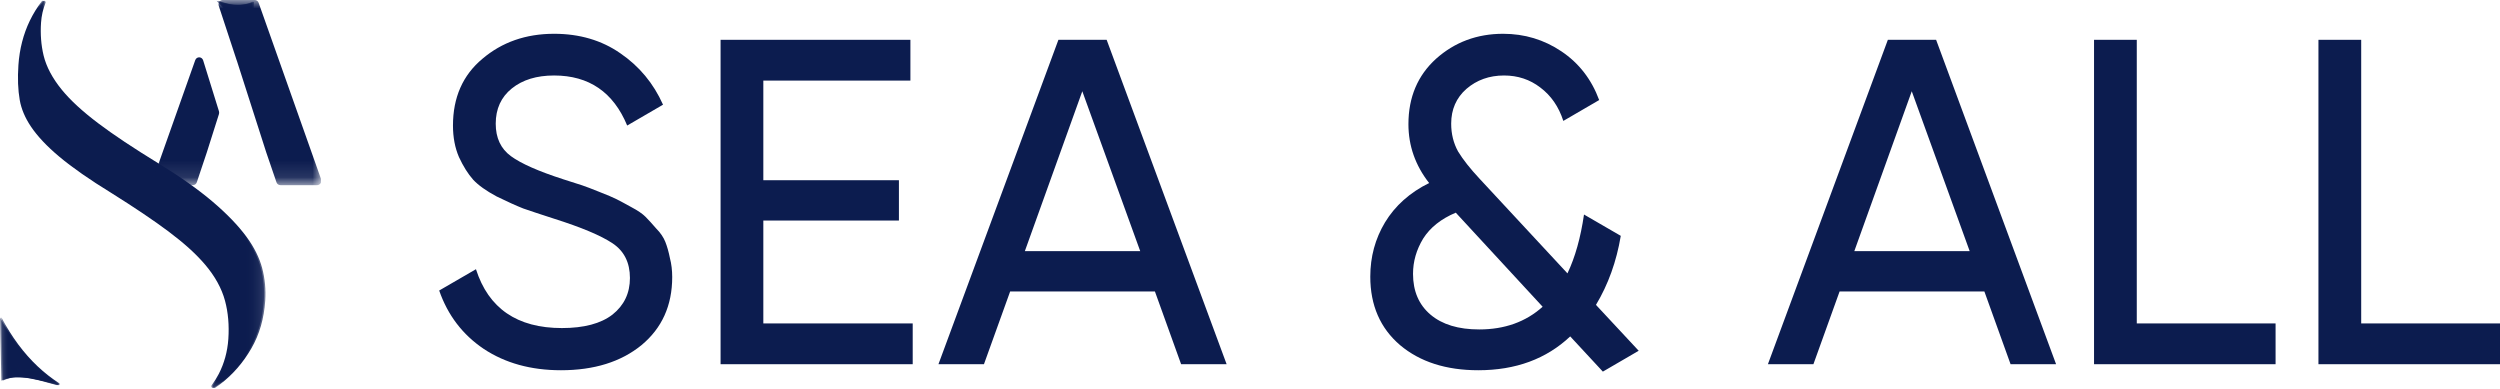 <svg width="148" height="23" viewBox="0 0 148 23" fill="none" xmlns="http://www.w3.org/2000/svg">
<path d="M33.21 21.918C31.433 21.918 29.909 21.497 28.639 20.656C27.388 19.814 26.508 18.662 26 17.199L28.177 15.937C28.92 18.26 30.616 19.421 33.265 19.421C34.571 19.421 35.569 19.156 36.258 18.625C36.947 18.077 37.292 17.354 37.292 16.458C37.292 15.544 36.947 14.858 36.258 14.4C35.569 13.943 34.417 13.459 32.802 12.947C32.004 12.69 31.396 12.489 30.979 12.343C30.562 12.178 30.036 11.941 29.401 11.63C28.784 11.3 28.322 10.971 28.014 10.642C27.705 10.294 27.424 9.846 27.17 9.298C26.934 8.749 26.816 8.127 26.816 7.432C26.816 5.768 27.397 4.451 28.558 3.481C29.719 2.494 31.133 2 32.802 2C34.308 2 35.614 2.384 36.72 3.152C37.845 3.92 38.688 4.936 39.251 6.198L37.129 7.432C36.312 5.457 34.87 4.469 32.802 4.469C31.768 4.469 30.934 4.725 30.299 5.237C29.664 5.749 29.347 6.444 29.347 7.322C29.347 8.164 29.646 8.804 30.245 9.243C30.843 9.682 31.877 10.139 33.346 10.614C33.873 10.779 34.244 10.898 34.462 10.971C34.68 11.044 35.015 11.172 35.469 11.355C35.94 11.538 36.285 11.684 36.503 11.794C36.72 11.904 37.011 12.059 37.373 12.261C37.754 12.462 38.035 12.654 38.217 12.837C38.398 13.02 38.607 13.248 38.843 13.523C39.097 13.779 39.278 14.044 39.387 14.318C39.496 14.593 39.586 14.913 39.659 15.278C39.75 15.626 39.795 16.001 39.795 16.403C39.795 18.086 39.187 19.43 37.972 20.436C36.757 21.424 35.169 21.918 33.21 21.918Z" fill="#0C1C4F"/>
<path d="M45.189 19.147H54.032V21.561H42.658V2.357H53.896V4.771H45.189V10.669H53.216V13.056H45.189V19.147Z" fill="#0C1C4F"/>
<path d="M69.922 21.561L68.371 17.254H59.801L58.25 21.561H55.556L62.658 2.357H65.514L72.616 21.561H69.922ZM60.671 14.867H67.501L64.072 5.402L60.671 14.867Z" fill="#0C1C4F"/>
<path d="M97.011 20.765L94.889 22L92.957 19.915C91.542 21.25 89.728 21.918 87.515 21.918C85.611 21.918 84.069 21.424 82.89 20.436C81.711 19.43 81.121 18.077 81.121 16.376C81.121 15.205 81.411 14.135 81.992 13.166C82.59 12.178 83.461 11.401 84.604 10.834C83.787 9.791 83.379 8.63 83.379 7.35C83.379 5.759 83.924 4.469 85.012 3.481C86.118 2.494 87.443 2 88.984 2C90.254 2 91.406 2.348 92.44 3.043C93.474 3.738 94.218 4.698 94.671 5.923L92.549 7.158C92.277 6.316 91.823 5.658 91.188 5.182C90.572 4.707 89.855 4.469 89.039 4.469C88.168 4.469 87.424 4.734 86.808 5.265C86.209 5.795 85.91 6.481 85.91 7.322C85.91 7.926 86.046 8.475 86.318 8.968C86.608 9.444 87.034 9.984 87.597 10.587L92.794 16.184C93.247 15.233 93.574 14.071 93.773 12.7L95.95 13.962C95.696 15.48 95.206 16.842 94.481 18.049L97.011 20.765ZM87.57 19.503C89.075 19.503 90.327 19.055 91.324 18.159L86.182 12.59C85.311 12.956 84.667 13.468 84.25 14.126C83.851 14.785 83.651 15.48 83.651 16.211C83.651 17.235 83.996 18.04 84.685 18.625C85.375 19.211 86.336 19.503 87.57 19.503Z" fill="#0C1C4F"/>
<path d="M119.026 21.561L117.475 17.254H108.904L107.354 21.561H104.66L111.761 2.357H114.618L121.72 21.561H119.026ZM109.775 14.867H116.605L113.176 5.402L109.775 14.867Z" fill="#0C1C4F"/>
<path d="M126.497 19.147H134.714V21.561H123.967V2.357H126.497V19.147Z" fill="#0C1C4F"/>
<path d="M139.783 19.147H148V21.561H137.252V2.357H139.783V19.147Z" fill="#0C1C4F"/>
<g clip-path="url(#clip0_683_651)">
<mask id="mask0_683_651" style="mask-type:luminance" maskUnits="userSpaceOnUse" x="0" y="0" width="16" height="23">
<path d="M0 0H15.646V22.961H0V0Z" fill="white"/>
</mask>
<g mask="url(#mask0_683_651)">
<path d="M15.436 15.864C15.273 15.253 14.961 14.63 14.508 14.015C14.019 13.351 13.35 12.656 12.518 11.948C11.664 11.221 10.576 10.454 9.288 9.665C7.811 8.76 6.615 7.964 5.733 7.297C4.798 6.59 4.094 5.943 3.585 5.321C3.027 4.639 2.662 3.954 2.501 3.285C2.354 2.674 2.303 2.018 2.35 1.335C2.376 0.937 2.465 0.547 2.611 0.169C2.647 0.076 2.53 0.003 2.47 0.081C2.2 0.432 1.964 0.817 1.763 1.231C1.382 2.022 1.155 2.905 1.09 3.855C1.037 4.628 1.063 5.321 1.168 5.918C1.259 6.444 1.482 6.973 1.831 7.492C2.213 8.062 2.776 8.66 3.504 9.27C4.272 9.914 5.315 10.642 6.605 11.432L6.615 11.438C7.976 12.291 9.106 13.053 9.974 13.702C10.898 14.395 11.606 15.035 12.139 15.662C12.725 16.35 13.124 17.071 13.321 17.805C13.508 18.499 13.573 19.261 13.518 20.07C13.466 20.815 13.275 21.512 12.948 22.142C12.826 22.375 12.688 22.597 12.536 22.805C12.469 22.896 12.574 23.017 12.666 22.954C12.767 22.885 12.867 22.812 12.965 22.737C13.696 22.18 14.313 21.468 14.8 20.623C15.279 19.794 15.547 18.87 15.621 17.798C15.666 17.145 15.604 16.495 15.436 15.864ZM3.416 22.683C2.972 22.396 2.547 22.064 2.146 21.686C1.331 20.92 0.609 19.946 0.001 18.792L0.08 22.536C0.087 22.532 0.094 22.529 0.102 22.525C0.412 22.378 0.701 22.337 0.912 22.332C1.189 22.326 1.49 22.351 1.807 22.408C2.087 22.459 2.408 22.535 2.763 22.635C2.968 22.694 3.17 22.749 3.369 22.8C3.437 22.818 3.475 22.722 3.416 22.683ZM12.825 0.048C13.28 0.194 13.586 0.266 13.823 0.284C14.249 0.316 14.631 0.254 14.962 0.1L14.748 3.206C14.741 3.186 14.734 3.167 14.726 3.148C14.291 2.03 13.755 1.099 13.132 0.379C13.033 0.264 12.93 0.154 12.825 0.048Z" fill="#0C1C4F"/>
</g>
<mask id="mask1_683_651" style="mask-type:luminance" maskUnits="userSpaceOnUse" x="0" y="0" width="16" height="23">
<path d="M0.081 0H15.724V22.961H0.081V0Z" fill="white"/>
</mask>
<g mask="url(#mask1_683_651)">
<path d="M15.517 15.864C15.354 15.253 15.041 14.63 14.589 14.015C14.1 13.351 13.43 12.656 12.598 11.948C11.744 11.221 10.657 10.454 9.368 9.665C7.891 8.76 6.695 7.964 5.814 7.297C4.878 6.59 4.175 5.943 3.666 5.321C3.107 4.639 2.743 3.954 2.581 3.285C2.434 2.674 2.383 2.018 2.43 1.335C2.457 0.937 2.545 0.547 2.691 0.169C2.728 0.076 2.611 0.003 2.55 0.081C2.281 0.432 2.045 0.817 1.844 1.231C1.462 2.022 1.236 2.905 1.171 3.855C1.117 4.628 1.143 5.321 1.248 5.918C1.34 6.444 1.562 6.973 1.912 7.492C2.294 8.062 2.856 8.66 3.584 9.27C4.352 9.914 5.396 10.642 6.686 11.432L6.696 11.438C8.057 12.291 9.187 13.053 10.055 13.702C10.979 14.395 11.687 15.035 12.22 15.662C12.806 16.35 13.204 17.071 13.402 17.805C13.588 18.499 13.654 19.261 13.598 20.07C13.547 20.815 13.355 21.512 13.029 22.142C12.907 22.375 12.769 22.597 12.617 22.805C12.55 22.896 12.655 23.017 12.746 22.954C12.848 22.885 12.948 22.812 13.045 22.737C13.776 22.18 14.394 21.468 14.881 20.623C15.36 19.794 15.628 18.87 15.702 17.798C15.746 17.145 15.684 16.495 15.517 15.864ZM3.496 22.683C3.053 22.396 2.628 22.064 2.227 21.686C1.411 20.92 0.69 19.946 0.081 18.792L0.16 22.536C0.168 22.532 0.175 22.529 0.182 22.525C0.492 22.378 0.782 22.337 0.993 22.332C1.27 22.326 1.571 22.351 1.887 22.408C2.167 22.459 2.489 22.535 2.843 22.635C3.048 22.694 3.25 22.749 3.45 22.8C3.518 22.818 3.556 22.722 3.496 22.683ZM12.906 0.048C13.36 0.194 13.666 0.266 13.904 0.284C14.33 0.316 14.711 0.254 15.042 0.1L14.829 3.206C14.821 3.186 14.815 3.167 14.807 3.148C14.372 2.03 13.836 1.099 13.213 0.379C13.113 0.264 13.011 0.154 12.906 0.048Z" fill="#0C1C4F"/>
</g>
<mask id="mask2_683_651" style="mask-type:luminance" maskUnits="userSpaceOnUse" x="8" y="0" width="11" height="11">
<path d="M9 0H19V10.885H9V0Z" fill="white"/>
</mask>
<g mask="url(#mask2_683_651)">
<path d="M11.557 3.565L9.062 10.608C9.002 10.78 9.122 10.962 9.296 10.962H11.418C11.523 10.962 11.617 10.892 11.652 10.788L12.244 9.019L12.962 6.754C12.978 6.7 12.978 6.642 12.963 6.589L12.027 3.574C11.954 3.339 11.639 3.332 11.557 3.565ZM15.08 0H13.187C13.015 0 12.895 0.178 12.951 0.348L14.015 3.581L14.016 3.576L15.761 9.019L16.366 10.789C16.401 10.893 16.495 10.962 16.6 10.962H18.775C18.948 10.962 19.069 10.78 19.008 10.608L15.313 0.171C15.277 0.068 15.184 0 15.08 0Z" fill="#0C1C4F"/>
</g>
</g>
<defs>
<clipPath id="clip0_683_651">
<rect width="19" height="23" fill="white"/>
</clipPath>
</defs>
</svg>
